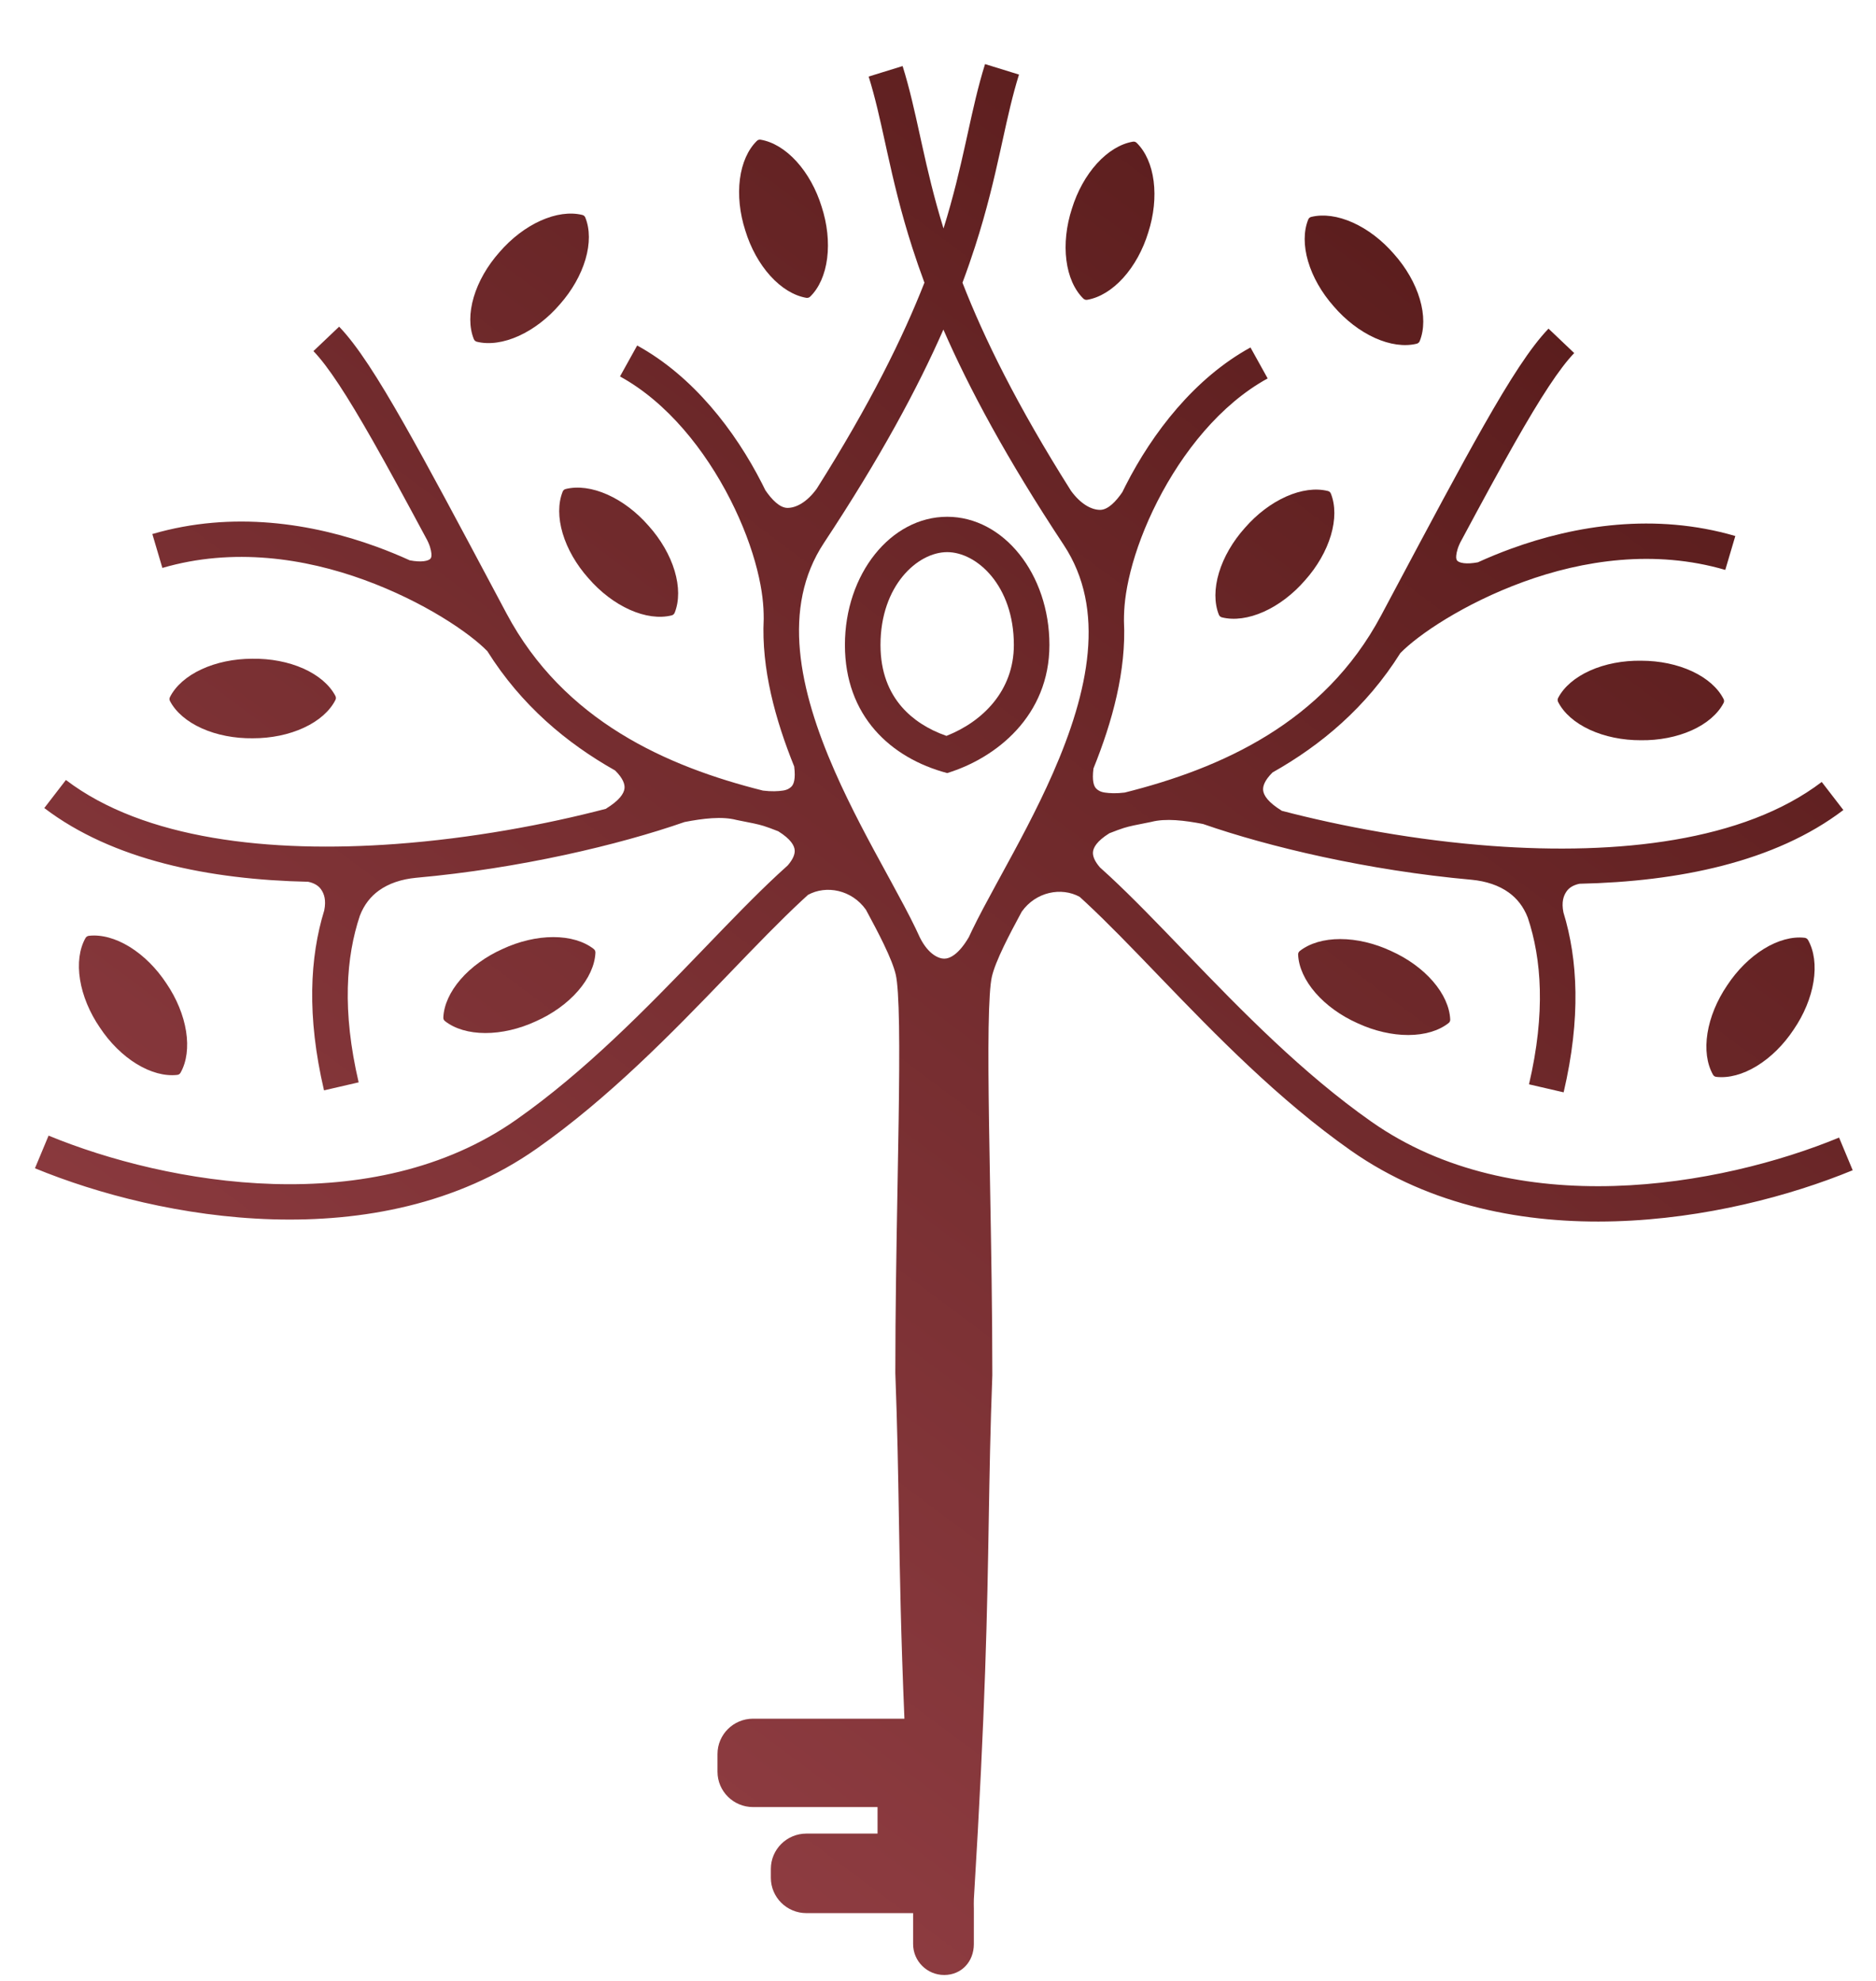 <?xml version="1.0" encoding="UTF-8"?> <svg xmlns="http://www.w3.org/2000/svg" width="322" height="340" viewBox="0 0 322 340" fill="none"><path fill-rule="evenodd" clip-rule="evenodd" d="M162.575 132.695C171.025 130.107 180.125 122.847 180.125 110.699C180.125 98.551 172.267 88.703 162.575 88.703C152.882 88.703 145.024 98.551 145.024 110.699C145.024 122.847 152.824 130.107 162.575 132.695ZM162.449 126.312C168.682 123.859 174.02 118.555 174.02 110.699C174.02 100.515 167.652 94.771 162.575 94.771C157.497 94.771 151.129 100.515 151.129 110.699C151.129 115.395 152.602 118.822 154.768 121.322C156.663 123.508 159.291 125.212 162.449 126.312Z" fill="url(#paint0_linear_219_449)"></path><path fill-rule="evenodd" clip-rule="evenodd" d="M166.106 22.883C167.008 18.773 167.87 14.848 169.074 11L174.903 12.801C173.783 16.381 172.981 20.032 172.07 24.174C171.949 24.725 171.826 25.285 171.7 25.855C170.636 30.667 169.389 36.041 167.368 42.304C166.728 44.289 166.011 46.36 165.2 48.527C168.902 58.029 174.557 69.576 183.821 84.235C185.546 86.606 187.407 87.518 188.829 87.518C190.167 87.518 191.546 86.081 192.635 84.481C192.82 84.101 193.009 83.722 193.202 83.343C197.825 74.257 205.055 64.896 214.634 59.642L217.583 64.955C209.458 69.411 202.954 77.621 198.649 86.081C196.511 90.282 194.964 94.454 194.046 98.105C193.111 101.822 192.917 104.38 192.917 106.465V106.617C193.336 115.118 190.924 123.876 187.683 131.906C187.415 134.038 187.748 134.955 188.167 135.368C188.407 135.605 188.82 135.922 189.629 136.041C190.449 136.162 191.585 136.223 193.047 136.041C209.526 131.906 227.222 124.11 237.065 105.629L239.001 101.993C245.423 89.931 250.506 80.385 254.643 73.102C259.143 65.181 262.691 59.63 265.79 56.41L270.201 60.604C267.705 63.198 264.496 68.099 259.959 76.086C257.367 80.648 254.395 86.118 250.928 92.587C250.221 93.817 250.011 94.757 249.95 95.362C249.892 95.928 250.037 96.147 250.131 96.247C250.261 96.385 250.576 96.585 251.262 96.667C251.88 96.74 252.688 96.703 253.665 96.519C255.483 95.691 257.393 94.903 259.38 94.179C270.368 90.171 284.058 87.97 297.852 92.003L296.13 97.824C283.981 94.272 271.688 96.153 261.482 99.875C251.226 103.616 243.364 109.002 240.352 112.109C234.513 121.407 226.76 127.891 218.416 132.592C217.05 133.952 216.734 134.96 216.809 135.663C216.904 136.554 217.694 137.733 219.965 139.133L219.951 139.155C230.309 141.868 243.053 144.25 256.126 145.208C277.702 146.791 299.282 144.426 312.686 134.221L316.398 139.038C304.673 147.965 288.078 151.331 271.115 151.692C269.962 151.929 269.28 152.439 268.888 153.004C268.357 153.769 267.995 154.833 268.347 156.604C270.818 164.642 271.368 174.749 268.386 187.495L262.44 186.121C265.313 173.839 264.592 164.572 262.231 157.51C261.487 155.591 260.357 154.208 258.991 153.217C257.271 151.968 255.08 151.247 252.59 151.008C234.77 149.406 217.774 145.364 206.493 141.436C203.336 140.823 200.084 140.422 197.587 141.081C194.982 141.592 193.93 141.799 192.911 142.113C192.22 142.326 191.545 142.588 190.412 143.028C188.248 144.38 187.637 145.503 187.595 146.311C187.561 146.957 187.862 147.809 188.794 148.886C189.353 149.386 189.915 149.898 190.479 150.422C194.392 154.057 198.579 158.405 202.986 162.981L203.675 163.696C213.065 173.444 223.555 184.23 235.418 192.553C247.686 201.161 262.545 203.996 277.061 203.566C291.577 203.136 305.519 199.444 315.662 195.263L318 200.868C307.286 205.284 292.614 209.176 277.243 209.631C261.873 210.086 245.575 207.107 231.898 197.511C219.481 188.798 208.606 177.589 199.266 167.893L198.629 167.231C194.174 162.605 190.096 158.371 186.311 154.855C185.974 154.542 185.641 154.236 185.311 153.938C182.172 152.222 177.808 153.067 175.386 156.468L175.383 156.466C174.219 158.619 173.184 160.58 172.334 162.342C171.242 164.605 170.545 166.361 170.247 167.648C169.955 168.911 169.759 171.855 169.687 176.397C169.617 180.813 169.664 186.423 169.758 192.791C169.81 196.275 169.876 199.982 169.944 203.835L169.944 203.84L169.944 203.842V203.845C170.126 214.036 170.325 225.239 170.325 235.99V236.047L170.323 236.103C169.975 245.323 169.847 252.892 169.713 260.787C169.451 276.285 169.168 293.038 167.155 325.998C167.121 326.568 167.155 327.056 167.155 327.623L167.153 333.691C167.153 336.725 165.019 339 162.069 339C159.119 339 156.728 336.623 156.728 333.691V328.381H138.414C135.043 328.381 132.31 325.665 132.31 322.314V320.797C132.31 317.445 135.043 314.729 138.414 314.729H150.623V310.178H129.258C125.886 310.178 123.153 307.461 123.153 304.11V301.076C123.153 297.725 125.886 295.008 129.258 295.008H155.236C154.626 280.491 154.452 270.22 154.287 260.448C154.153 252.553 154.025 244.984 153.677 235.765L153.675 235.708V235.651C153.675 224.9 153.874 213.697 154.056 203.507V203.503L154.056 203.501L154.056 203.496C154.124 199.643 154.19 195.936 154.242 192.452C154.336 186.084 154.383 180.474 154.313 176.058C154.241 171.516 154.045 168.572 153.753 167.309C153.455 166.022 152.758 164.267 151.666 162.003C150.816 160.241 149.781 158.28 148.617 156.127L148.614 156.129C146.192 152.728 141.828 151.883 138.689 153.599C138.359 153.898 138.026 154.203 137.689 154.516C133.904 158.032 129.826 162.266 125.371 166.892L124.734 167.554C115.394 177.25 104.519 188.46 92.102 197.172C78.425 206.768 62.127 209.748 46.757 209.292C31.386 208.837 16.714 204.945 6 200.53L8.338 194.925C18.481 199.105 32.423 202.798 46.939 203.227C61.455 203.657 76.314 200.822 88.582 192.215C100.445 183.891 110.935 173.105 120.325 163.357L121.014 162.642C125.421 158.066 129.608 153.718 133.521 150.083C134.085 149.559 134.647 149.047 135.206 148.548C136.138 147.47 136.439 146.619 136.405 145.972C136.363 145.164 135.752 144.042 133.588 142.689C132.455 142.249 131.78 141.987 131.089 141.774C130.07 141.46 129.018 141.254 126.413 140.743C123.916 140.083 120.664 140.484 117.507 141.097C106.226 145.025 89.23 149.067 71.41 150.669C68.921 150.908 66.729 151.63 65.009 152.878C63.643 153.869 62.513 155.252 61.769 157.171C59.408 164.233 58.687 173.5 61.56 185.782L55.614 187.156C52.632 174.41 53.182 164.303 55.653 156.265C56.005 154.494 55.643 153.43 55.112 152.666C54.72 152.1 54.038 151.59 52.886 151.353C35.922 150.992 19.327 147.626 7.602 138.699L11.314 133.882C24.718 144.087 46.298 146.452 67.874 144.87C80.947 143.911 93.691 141.529 104.049 138.816L104.035 138.794C106.306 137.394 107.096 136.215 107.191 135.324C107.266 134.621 106.95 133.613 105.584 132.253C97.24 127.552 89.487 121.068 83.648 111.77C80.636 108.663 72.774 103.277 62.518 99.537C52.312 95.814 40.019 93.933 27.87 97.485L26.148 91.664C39.942 87.631 53.632 89.832 64.62 93.84C66.607 94.564 68.517 95.352 70.335 96.18C71.312 96.364 72.12 96.402 72.738 96.328C73.424 96.246 73.739 96.046 73.869 95.908C73.963 95.808 74.108 95.589 74.05 95.023C73.989 94.419 73.779 93.478 73.072 92.248C69.605 85.779 66.633 80.309 64.041 75.747C59.504 67.76 56.295 62.859 53.799 60.265L58.21 56.071C61.309 59.291 64.857 64.842 69.357 72.763C73.494 80.046 78.576 89.592 84.999 101.654L86.935 105.291C96.778 123.771 114.474 131.567 130.953 135.702C132.415 135.884 133.551 135.823 134.37 135.702C135.18 135.583 135.593 135.266 135.833 135.029C136.252 134.616 136.585 133.699 136.317 131.567C133.076 123.537 130.664 114.779 131.083 106.278V106.126C131.083 104.042 130.889 101.483 129.954 97.766C129.036 94.115 127.489 89.943 125.351 85.742C121.046 77.282 114.542 69.072 106.417 64.617L109.366 59.304C118.945 64.557 126.175 73.918 130.798 83.004C130.991 83.383 131.18 83.762 131.365 84.142C132.454 85.742 133.833 87.179 135.171 87.179C136.593 87.179 138.454 86.267 140.179 83.896C149.336 69.406 154.966 57.958 158.671 48.519C157.912 46.477 157.238 44.522 156.632 42.643C154.611 36.38 153.364 31.006 152.3 26.194C152.174 25.624 152.051 25.064 151.93 24.513C151.019 20.371 150.217 16.72 149.097 13.14L154.926 11.339C156.13 15.187 156.992 19.112 157.894 23.221C158.016 23.774 158.138 24.331 158.262 24.891C159.221 29.227 160.302 33.891 161.947 39.216C163.652 33.75 164.759 28.98 165.738 24.552C165.862 23.992 165.984 23.435 166.106 22.883ZM141.423 93.192C151.139 78.494 157.533 66.576 161.926 56.571C166.322 66.645 172.752 78.667 182.577 93.531C189.902 104.613 186.849 118.755 180.73 132.7C177.945 139.046 174.646 145.088 171.694 150.493L170.974 151.813C169.424 154.656 167.981 157.333 166.83 159.718C166.644 160.104 166.463 160.487 166.289 160.867C164.558 163.815 163.039 164.551 162.069 164.551C161.149 164.551 159.368 163.861 157.897 160.936C157.666 160.423 157.423 159.904 157.17 159.379C156.019 156.994 154.576 154.318 153.026 151.475C152.807 151.072 152.585 150.665 152.361 150.255L152.306 150.154C149.354 144.749 146.055 138.707 143.27 132.361C137.151 118.417 134.098 104.274 141.423 93.192Z" fill="url(#paint1_linear_219_449)"></path><path d="M81.326 58.202C81.423 58.44 81.611 58.602 81.861 58.664C83.957 59.175 86.469 58.824 89.032 57.665C91.595 56.505 94.076 54.596 96.112 52.217C98.176 49.881 99.711 47.183 100.494 44.511C101.277 41.839 101.268 39.332 100.469 37.352C100.377 37.108 100.188 36.945 99.933 36.889C97.848 36.382 95.349 36.726 92.799 37.873C90.248 39.02 87.776 40.91 85.74 43.27C83.657 45.609 82.105 48.319 81.311 51.005C80.517 53.69 80.522 56.212 81.326 58.202Z" fill="url(#paint2_linear_219_449)"></path><path d="M138.391 51.121C138.646 51.163 138.883 51.089 139.068 50.91C140.605 49.405 141.623 47.095 141.975 44.318C142.326 41.54 141.993 38.44 141.024 35.468C140.106 32.496 138.6 29.782 136.723 27.717C134.846 25.653 132.694 24.345 130.578 23.982C130.322 23.932 130.083 24.006 129.901 24.193C128.373 25.691 127.357 27.986 127 30.746C126.644 33.506 126.966 36.589 127.919 39.55C128.829 42.54 130.336 45.275 132.22 47.356C134.103 49.438 136.265 50.756 138.391 51.121Z" fill="url(#paint3_linear_219_449)"></path><path d="M115.273 105.632C115.523 105.569 115.71 105.406 115.806 105.168C116.601 103.174 116.595 100.653 115.789 97.97C114.984 95.288 113.42 92.585 111.326 90.255C109.281 87.903 106.801 86.024 104.245 84.888C101.689 83.753 99.189 83.419 97.106 83.936C96.851 83.993 96.663 84.157 96.573 84.4C95.782 86.384 95.784 88.891 96.579 91.56C97.373 94.228 98.919 96.92 100.994 99.246C103.041 101.617 105.529 103.515 108.098 104.664C110.666 105.812 113.18 106.152 115.273 105.632Z" fill="url(#paint4_linear_219_449)"></path><path d="M57.571 120.154C57.686 119.924 57.685 119.677 57.566 119.449C56.568 117.548 54.644 115.904 52.075 114.757C49.506 113.61 46.426 113.02 43.283 113.072C40.156 113.074 37.104 113.711 34.569 114.891C32.033 116.072 30.145 117.734 29.178 119.639C29.054 119.868 29.056 120.117 29.182 120.344C30.176 122.235 32.086 123.873 34.638 125.019C37.189 126.165 40.249 126.761 43.376 126.722C46.519 126.732 49.591 126.1 52.144 124.918C54.697 123.737 56.599 122.068 57.571 120.154Z" fill="url(#paint5_linear_219_449)"></path><path d="M102.201 163.529C102.211 163.272 102.107 163.048 101.905 162.888C100.21 161.562 97.777 160.847 94.961 160.849C92.145 160.85 89.092 161.568 86.248 162.897C83.396 164.174 80.876 166 79.051 168.11C77.226 170.221 76.191 172.507 76.094 174.639C76.076 174.898 76.181 175.124 76.39 175.28C78.077 176.599 80.494 177.313 83.294 177.318C86.094 177.323 89.131 176.619 91.966 175.308C94.836 174.035 97.377 172.206 99.218 170.087C101.059 167.969 102.104 165.671 102.201 163.529Z" fill="url(#paint6_linear_219_449)"></path><path d="M15.26 160.628C15.003 160.658 14.797 160.795 14.67 161.019C13.619 162.891 13.292 165.392 13.738 168.156C14.183 170.92 15.376 173.804 17.145 176.386C18.863 178.984 21.073 181.17 23.457 182.629C25.842 184.088 28.276 184.745 30.409 184.504C30.669 184.48 30.877 184.342 30.999 184.113C32.045 182.249 32.373 179.763 31.937 177.014C31.501 174.265 30.323 171.395 28.574 168.819C26.857 166.202 24.64 163.996 22.245 162.522C19.851 161.049 17.403 160.385 15.26 160.628Z" fill="url(#paint7_linear_219_449)"></path><path d="M243.15 59.003C243.401 58.941 243.588 58.779 243.686 58.541C244.489 56.551 244.494 54.029 243.7 51.343C242.906 48.657 241.354 45.948 239.271 43.609C237.235 41.249 234.764 39.359 232.213 38.212C229.662 37.065 227.164 36.721 225.079 37.228C224.823 37.284 224.634 37.447 224.543 37.691C223.743 39.671 223.735 42.178 224.518 44.85C225.301 47.522 226.835 50.22 228.899 52.556C230.935 54.935 233.416 56.844 235.979 58.004C238.543 59.163 241.055 59.513 243.15 59.003Z" fill="url(#paint8_linear_219_449)"></path><path d="M185.943 51.248C186.128 51.428 186.365 51.502 186.62 51.459C188.746 51.095 190.908 49.776 192.792 47.695C194.675 45.614 196.182 42.879 197.092 39.889C198.045 36.928 198.367 33.845 198.011 31.085C197.655 28.325 196.639 26.03 195.11 24.532C194.928 24.345 194.689 24.271 194.433 24.321C192.317 24.684 190.166 25.992 188.288 28.056C186.411 30.121 184.905 32.835 183.988 35.807C183.018 38.779 182.685 41.879 183.037 44.656C183.388 47.434 184.407 49.743 185.943 51.248Z" fill="url(#paint9_linear_219_449)"></path><path d="M209.205 105.507C209.301 105.745 209.488 105.908 209.739 105.971C211.832 106.491 214.345 106.151 216.914 105.003C219.482 103.854 221.971 101.956 224.017 99.585C226.092 97.259 227.638 94.567 228.433 91.898C229.227 89.23 229.229 86.723 228.439 84.739C228.348 84.496 228.16 84.332 227.905 84.275C225.822 83.758 223.322 84.091 220.766 85.227C218.211 86.363 215.731 88.242 213.685 90.594C211.591 92.924 210.028 95.627 209.222 98.309C208.416 100.992 208.41 103.513 209.205 105.507Z" fill="url(#paint10_linear_219_449)"></path><path d="M267.445 119.787C267.327 120.016 267.325 120.263 267.44 120.493C268.413 122.407 270.314 124.076 272.867 125.257C275.421 126.439 278.492 127.07 281.635 127.06C284.762 127.1 287.823 126.504 290.374 125.358C292.925 124.211 294.835 122.574 295.829 120.683C295.955 120.455 295.957 120.207 295.834 119.978C294.866 118.073 292.978 116.411 290.442 115.23C287.907 114.05 284.855 113.413 281.728 113.411C278.585 113.358 275.505 113.949 272.936 115.096C270.367 116.243 268.443 117.887 267.445 119.787Z" fill="url(#paint11_linear_219_449)"></path><path d="M223.106 163.227C222.904 163.387 222.8 163.611 222.811 163.868C222.908 166.01 223.953 168.308 225.793 170.426C227.634 172.545 230.175 174.374 233.045 175.646C235.881 176.958 238.917 177.662 241.717 177.657C244.517 177.652 246.935 176.938 248.621 175.619C248.831 175.463 248.935 175.237 248.917 174.977C248.82 172.846 247.785 170.56 245.96 168.449C244.135 166.339 241.615 164.513 238.764 163.236C235.919 161.907 232.867 161.189 230.05 161.188C227.234 161.186 224.801 161.9 223.106 163.227Z" fill="url(#paint12_linear_219_449)"></path><path d="M310.342 161.358C310.215 161.134 310.008 160.997 309.751 160.967C307.608 160.724 305.161 161.388 302.766 162.861C300.371 164.335 298.154 166.54 296.438 169.157C294.688 171.734 293.51 174.604 293.074 177.353C292.638 180.102 292.967 182.588 294.012 184.452C294.134 184.681 294.342 184.819 294.603 184.843C296.735 185.083 299.17 184.427 301.554 182.968C303.938 181.509 306.149 179.323 307.867 176.725C309.635 174.143 310.829 171.259 311.274 168.495C311.719 165.731 311.392 163.23 310.342 161.358Z" fill="url(#paint13_linear_219_449)"></path><defs><linearGradient id="paint0_linear_219_449" x1="0.823" y1="377.211" x2="315.899" y2="-44.852" gradientUnits="userSpaceOnUse"><stop stop-color="#A2484F"></stop><stop offset="1" stop-color="#481210"></stop></linearGradient><linearGradient id="paint1_linear_219_449" x1="0.823" y1="377.211" x2="315.899" y2="-44.852" gradientUnits="userSpaceOnUse"><stop stop-color="#A2484F"></stop><stop offset="1" stop-color="#481210"></stop></linearGradient><linearGradient id="paint2_linear_219_449" x1="0.823" y1="377.211" x2="315.899" y2="-44.852" gradientUnits="userSpaceOnUse"><stop stop-color="#A2484F"></stop><stop offset="1" stop-color="#481210"></stop></linearGradient><linearGradient id="paint3_linear_219_449" x1="0.823" y1="377.211" x2="315.899" y2="-44.852" gradientUnits="userSpaceOnUse"><stop stop-color="#A2484F"></stop><stop offset="1" stop-color="#481210"></stop></linearGradient><linearGradient id="paint4_linear_219_449" x1="0.823" y1="377.211" x2="315.899" y2="-44.852" gradientUnits="userSpaceOnUse"><stop stop-color="#A2484F"></stop><stop offset="1" stop-color="#481210"></stop></linearGradient><linearGradient id="paint5_linear_219_449" x1="0.823" y1="377.211" x2="315.899" y2="-44.852" gradientUnits="userSpaceOnUse"><stop stop-color="#A2484F"></stop><stop offset="1" stop-color="#481210"></stop></linearGradient><linearGradient id="paint6_linear_219_449" x1="0.823" y1="377.211" x2="315.899" y2="-44.852" gradientUnits="userSpaceOnUse"><stop stop-color="#A2484F"></stop><stop offset="1" stop-color="#481210"></stop></linearGradient><linearGradient id="paint7_linear_219_449" x1="0.823" y1="377.211" x2="315.899" y2="-44.852" gradientUnits="userSpaceOnUse"><stop stop-color="#A2484F"></stop><stop offset="1" stop-color="#481210"></stop></linearGradient><linearGradient id="paint8_linear_219_449" x1="0.823" y1="377.211" x2="315.899" y2="-44.852" gradientUnits="userSpaceOnUse"><stop stop-color="#A2484F"></stop><stop offset="1" stop-color="#481210"></stop></linearGradient><linearGradient id="paint9_linear_219_449" x1="0.823" y1="377.211" x2="315.899" y2="-44.852" gradientUnits="userSpaceOnUse"><stop stop-color="#A2484F"></stop><stop offset="1" stop-color="#481210"></stop></linearGradient><linearGradient id="paint10_linear_219_449" x1="0.823" y1="377.211" x2="315.899" y2="-44.852" gradientUnits="userSpaceOnUse"><stop stop-color="#A2484F"></stop><stop offset="1" stop-color="#481210"></stop></linearGradient><linearGradient id="paint11_linear_219_449" x1="0.823" y1="377.211" x2="315.899" y2="-44.852" gradientUnits="userSpaceOnUse"><stop stop-color="#A2484F"></stop><stop offset="1" stop-color="#481210"></stop></linearGradient><linearGradient id="paint12_linear_219_449" x1="0.823" y1="377.211" x2="315.899" y2="-44.852" gradientUnits="userSpaceOnUse"><stop stop-color="#A2484F"></stop><stop offset="1" stop-color="#481210"></stop></linearGradient><linearGradient id="paint13_linear_219_449" x1="0.823" y1="377.211" x2="315.899" y2="-44.852" gradientUnits="userSpaceOnUse"><stop stop-color="#A2484F"></stop><stop offset="1" stop-color="#481210"></stop></linearGradient></defs></svg> 
